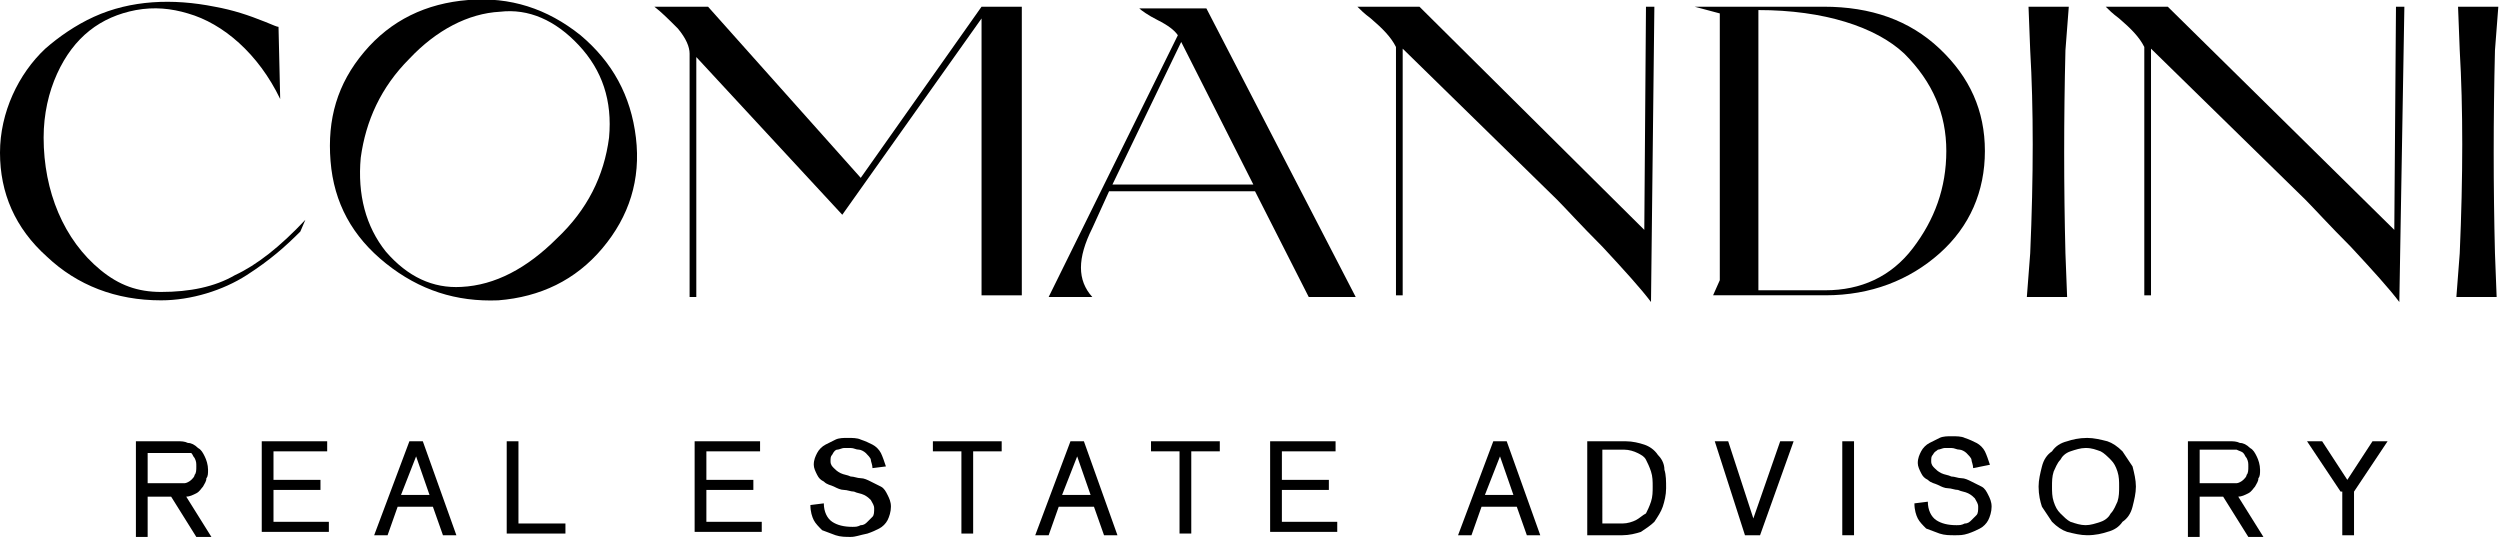 <?xml version="1.0" encoding="utf-8"?>
<!-- Generator: Adobe Illustrator 25.2.1, SVG Export Plug-In . SVG Version: 6.00 Build 0)  -->
<svg version="1.1" id="Layer_1" xmlns="http://www.w3.org/2000/svg" xmlns:xlink="http://www.w3.org/1999/xlink" 
x="0px" y="0px" width="149" height="32" 
	 viewBox="0 0 149 32" style="enable-background:new 0 0 149 32;" xml:space="preserve">
<g>
	<g>
		<g>
			<path d="M6,16.1c1.1,0.9,2.2,1.3,3.6,1.3c1.7,0,3.2-0.3,4.4-1c1.3-0.6,2.7-1.7,4.2-3.3l-0.3,0.7c-0.9,0.9-1.8,1.7-3.2,2.6
				c-1.4,0.9-3.3,1.5-5.1,1.5c-2.7,0-5-0.9-6.8-2.6c-1.9-1.7-2.8-3.8-2.8-6.2c0-2.4,1.1-4.7,2.7-6.2c0.8-0.7,1.8-1.4,2.9-1.9
				c2.2-1,4.7-1.1,7.2-0.6c1.1,0.2,2,0.5,3,0.9c0.5,0.2,0.7,0.3,0.8,0.3l0.1,4.3c-1.3-2.7-3.4-4.5-5.5-5.1c-1-0.3-2-0.4-3.1-0.2
				C6,1,4.4,2.2,3.4,4.4C2.9,5.5,2.6,6.8,2.6,8.2C2.6,11.4,3.8,14.3,6,16.1z" fill="black"/>
			<path d="M35.9,14.8c-1.6,1.9-3.7,2.9-6.2,3.1C27.2,18,25,17.3,23,15.7c-2-1.6-3.1-3.6-3.3-6.1c-0.2-2.5,0.4-4.6,2-6.5
				c1.6-1.9,3.7-2.9,6.2-3.1c2.5-0.2,4.7,0.5,6.7,2.1c1.9,1.6,3,3.6,3.3,6.1C38.2,10.7,37.5,12.9,35.9,14.8z M34.5,2.7
				c-1.4-1.5-3-2.2-4.7-2c-1.9,0.1-3.8,1.1-5.4,2.8c-1.7,1.7-2.6,3.7-2.9,5.9c-0.2,2.2,0.3,4.1,1.5,5.6c1.3,1.5,2.8,2.2,4.5,2.1
				c2-0.1,3.9-1.1,5.7-2.9c1.8-1.7,2.8-3.7,3.1-6C36.5,6,35.9,4.2,34.5,2.7z" fill="black"/>
			<path d="M39,0.4h3.2l9.1,10.2l7.2-10.2h2.4v17.2h-2.4V1.1l-8.3,11.7l-8.7-9.4v14.3h-0.4V3.2c0-0.4-0.2-0.9-0.7-1.5
				C39.9,1.2,39.4,0.7,39,0.4L39,0.4z" fill="black"/>
			<path d="M65.1,13.6c-0.9,1.8-0.9,3.1,0,4.1h-2.6l7.7-15.6c-0.2-0.3-0.6-0.6-1.2-0.9c-0.6-0.3-1-0.6-1.1-0.7h4l8.9,17.2H78
				l-3.2-6.3h-8.7L65.1,13.6z M70.4,2.5L66.3,11h8.4L70.4,2.5z" fill="black"/>
			<path d="M98.4,18c-0.6-0.8-1.6-1.9-2.9-3.3c-1.3-1.3-2.2-2.3-2.7-2.8l-9.2-9v14.7h-0.4V2.8c-0.3-0.6-0.8-1.1-1.5-1.7
				c-0.4-0.3-0.6-0.5-0.8-0.7v0h3.7L98,13.7l0.1-13.3h0.5L98.4,18z" fill="black"/>
			<path d="M108.7,0.4c2.8,0,5.1,0.8,6.9,2.5c1.8,1.7,2.7,3.7,2.7,6.1s-0.9,4.5-2.7,6.1s-4.1,2.5-6.8,2.5h-6.7l0.4-0.9V0.8L101,0.4
				H108.7z M108.8,17.3c2.1,0,3.9-0.8,5.2-2.5c1.3-1.7,2-3.6,2-5.8c0-2.2-0.8-4.1-2.5-5.8c-1.7-1.6-4.8-2.6-8.7-2.6v16.7H108.8z" fill="black"/>
			<path d="M121,15.1c0.2-4.6,0.2-8.7,0-12.1l-0.1-2.6h2.4L123.1,3c-0.1,4.1-0.1,8.1,0,12.1l0.1,2.6h-2.4L121,15.1z" fill="black"/>
			<path d="M143,18c-0.6-0.8-1.6-1.9-2.9-3.3c-1.3-1.3-2.2-2.3-2.7-2.8l-9.2-9v14.7h-0.4V2.8c-0.3-0.6-0.8-1.1-1.5-1.7
				c-0.4-0.3-0.6-0.5-0.8-0.7v0h3.7l13.5,13.3l0.1-13.3h0.5L143,18z" fill="black"/>
			<path d="M146.6,15.1c0.2-4.6,0.2-8.7,0-12.1l-0.1-2.6h2.4L148.7,3c-0.1,4.1-0.1,8.1,0,12.1l0.1,2.6h-2.4L146.6,15.1z" fill="black"/>
		</g>
	</g>
	<g>
		<path d="M8.1,26.3h2.5c0.2,0,0.4,0,0.6,0.1c0.2,0,0.4,0.1,0.6,0.3c0.2,0.1,0.3,0.3,0.4,0.5c0.1,0.2,0.2,0.5,0.2,0.8
			c0,0.2,0,0.4-0.1,0.5c0,0.2-0.1,0.3-0.2,0.5c-0.1,0.1-0.2,0.3-0.4,0.4c-0.2,0.1-0.4,0.2-0.6,0.2l1.5,2.4h-0.9l-1.5-2.4H8.8v2.4
			H8.1V26.3z M8.8,28.8h1.7c0.2,0,0.3,0,0.5,0c0.1,0,0.3-0.1,0.4-0.2c0.1-0.1,0.2-0.2,0.2-0.3c0.1-0.1,0.1-0.3,0.1-0.5
			c0-0.2,0-0.3-0.1-0.5c-0.1-0.1-0.1-0.2-0.2-0.3C11.2,27,11.1,27,10.9,27c-0.1,0-0.3,0-0.5,0H8.8V28.8z" fill="black"/>
		<path d="M15.6,26.3h3.9v0.6h-3.2v1.7h2.8v0.6h-2.8v1.9h3.3v0.6h-4V26.3z" fill="black"/>
		<path d="M24.4,26.3h0.8l2,5.6h-0.8l-0.6-1.7h-2.1l-0.6,1.7h-0.8L24.4,26.3z M24.8,27.2L24.8,27.2l-0.9,2.3h1.7L24.8,27.2z" fill="black"/>
		<path d="M30.2,26.3h0.7v4.9h2.8v0.6h-3.5V26.3z" fill="black"/>
		<path d="M41.4,26.3h3.9v0.6h-3.2v1.7h2.8v0.6h-2.8v1.9h3.3v0.6h-4V26.3z" fill="black"/>
		<path d="M52,27.9c0-0.2-0.1-0.4-0.1-0.5s-0.2-0.3-0.3-0.4c-0.1-0.1-0.3-0.2-0.4-0.2c-0.2,0-0.3-0.1-0.5-0.1c-0.1,0-0.3,0-0.4,0
			c-0.1,0-0.3,0.1-0.4,0.1s-0.2,0.1-0.3,0.3c-0.1,0.1-0.1,0.2-0.1,0.4c0,0.2,0.1,0.3,0.2,0.4c0.1,0.1,0.2,0.2,0.4,0.3
			c0.2,0.1,0.4,0.1,0.6,0.2c0.2,0,0.4,0.1,0.6,0.1c0.2,0,0.4,0.1,0.6,0.2c0.2,0.1,0.4,0.2,0.6,0.3s0.3,0.3,0.4,0.5
			c0.1,0.2,0.2,0.4,0.2,0.7c0,0.3-0.1,0.6-0.2,0.8c-0.1,0.2-0.3,0.4-0.5,0.5c-0.2,0.1-0.4,0.2-0.7,0.3C51.2,31.9,51,32,50.7,32
			c-0.3,0-0.6,0-0.9-0.1c-0.3-0.1-0.5-0.2-0.8-0.3c-0.2-0.2-0.4-0.4-0.5-0.6c-0.1-0.2-0.2-0.5-0.2-0.9l0.8-0.1
			c0,0.5,0.2,0.9,0.5,1.1c0.3,0.2,0.7,0.3,1.2,0.3c0.2,0,0.3,0,0.5-0.1c0.2,0,0.3-0.1,0.4-0.2c0.1-0.1,0.2-0.2,0.3-0.3
			c0.1-0.1,0.1-0.3,0.1-0.5c0-0.2-0.1-0.3-0.2-0.5c-0.1-0.1-0.2-0.2-0.4-0.3c-0.2-0.1-0.4-0.1-0.6-0.2c-0.2,0-0.4-0.1-0.6-0.1
			c-0.2,0-0.4-0.1-0.6-0.2c-0.2-0.1-0.4-0.1-0.6-0.3c-0.2-0.1-0.3-0.2-0.4-0.4c-0.1-0.2-0.2-0.4-0.2-0.6c0-0.3,0.1-0.5,0.2-0.7
			c0.1-0.2,0.3-0.4,0.5-0.5c0.2-0.1,0.4-0.2,0.6-0.3c0.2-0.1,0.5-0.1,0.7-0.1c0.3,0,0.6,0,0.8,0.1c0.3,0.1,0.5,0.2,0.7,0.3
			c0.2,0.1,0.4,0.3,0.5,0.5c0.1,0.2,0.2,0.5,0.3,0.8L52,27.9z" fill="black"/>
		<path d="M57.3,26.9h-1.7v-0.6h4.1v0.6h-1.7v4.9h-0.7V26.9z" fill="black"/>
		<path d="M63.8,26.3h0.8l2,5.6h-0.8l-0.6-1.7h-2.1l-0.6,1.7h-0.8L63.8,26.3z M64.2,27.2L64.2,27.2l-0.9,2.3H65L64.2,27.2z" fill="black"/>
		<path d="M70.3,26.9h-1.7v-0.6h4.1v0.6H71v4.9h-0.7V26.9z" fill="black"/>
		<path d="M75.7,26.3h3.9v0.6h-3.2v1.7h2.8v0.6h-2.8v1.9h3.3v0.6h-4V26.3z" fill="black"/>
		<path d="M89,26.3h0.8l2,5.6H91l-0.6-1.7h-2.1l-0.6,1.7h-0.8L89,26.3z M89.4,27.2L89.4,27.2l-0.9,2.3h1.7L89.4,27.2z" fill="black"/>
		<path d="M94.8,26.3h2.1c0.4,0,0.8,0.1,1.1,0.2c0.3,0.1,0.6,0.3,0.8,0.6c0.2,0.2,0.4,0.5,0.4,0.9c0.1,0.3,0.1,0.7,0.1,1.1
			c0,0.4-0.1,0.8-0.2,1.1c-0.1,0.3-0.3,0.6-0.5,0.9c-0.2,0.2-0.5,0.4-0.8,0.6c-0.3,0.1-0.7,0.2-1.1,0.2h-2.1V26.3z M95.5,31.2h1.2
			c0.3,0,0.6-0.1,0.8-0.2s0.4-0.3,0.6-0.4c0.1-0.2,0.2-0.4,0.3-0.7s0.1-0.6,0.1-0.9c0-0.3,0-0.6-0.1-0.9c-0.1-0.3-0.2-0.5-0.3-0.7
			c-0.1-0.2-0.3-0.3-0.5-0.4c-0.2-0.1-0.5-0.2-0.8-0.2h-1.3V31.2z" fill="black"/>
		<path d="M102.2,26.3h0.8l1.5,4.6h0l1.6-4.6h0.8l-2,5.6H104L102.2,26.3z" fill="black"/>
		<path d="M109.8,26.3h0.7v5.6h-0.7V26.3z" fill="black"/>
		<path d="M117.6,27.9c0-0.2-0.1-0.4-0.1-0.5s-0.2-0.3-0.3-0.4c-0.1-0.1-0.3-0.2-0.4-0.2c-0.2,0-0.3-0.1-0.5-0.1c-0.1,0-0.3,0-0.4,0
			c-0.1,0-0.3,0.1-0.4,0.1c-0.1,0.1-0.2,0.1-0.3,0.3c-0.1,0.1-0.1,0.2-0.1,0.4c0,0.2,0.1,0.3,0.2,0.4c0.1,0.1,0.2,0.2,0.4,0.3
			c0.2,0.1,0.4,0.1,0.6,0.2c0.2,0,0.4,0.1,0.6,0.1c0.2,0,0.4,0.1,0.6,0.2c0.2,0.1,0.4,0.2,0.6,0.3c0.2,0.1,0.3,0.3,0.4,0.5
			c0.1,0.2,0.2,0.4,0.2,0.7c0,0.3-0.1,0.6-0.2,0.8c-0.1,0.2-0.3,0.4-0.5,0.5c-0.2,0.1-0.4,0.2-0.7,0.3c-0.3,0.1-0.5,0.1-0.8,0.1
			c-0.3,0-0.6,0-0.9-0.1c-0.3-0.1-0.5-0.2-0.8-0.3c-0.2-0.2-0.4-0.4-0.5-0.6c-0.1-0.2-0.2-0.5-0.2-0.9l0.8-0.1
			c0,0.5,0.2,0.9,0.5,1.1c0.3,0.2,0.7,0.3,1.2,0.3c0.2,0,0.3,0,0.5-0.1c0.2,0,0.3-0.1,0.4-0.2c0.1-0.1,0.2-0.2,0.3-0.3
			c0.1-0.1,0.1-0.3,0.1-0.5c0-0.2-0.1-0.3-0.2-0.5c-0.1-0.1-0.2-0.2-0.4-0.3c-0.2-0.1-0.4-0.1-0.6-0.2c-0.2,0-0.4-0.1-0.6-0.1
			c-0.2,0-0.4-0.1-0.6-0.2c-0.2-0.1-0.4-0.1-0.6-0.3c-0.2-0.1-0.3-0.2-0.4-0.4c-0.1-0.2-0.2-0.4-0.2-0.6c0-0.3,0.1-0.5,0.2-0.7
			c0.1-0.2,0.3-0.4,0.5-0.5c0.2-0.1,0.4-0.2,0.6-0.3c0.2-0.1,0.5-0.1,0.7-0.1c0.3,0,0.6,0,0.8,0.1c0.3,0.1,0.5,0.2,0.7,0.3
			c0.2,0.1,0.4,0.3,0.5,0.5c0.1,0.2,0.2,0.5,0.3,0.8L117.6,27.9z" fill="black"/>
		<path d="M121.5,29c0-0.4,0.1-0.8,0.2-1.2c0.1-0.4,0.3-0.7,0.6-0.9c0.2-0.3,0.5-0.5,0.9-0.6c0.3-0.1,0.7-0.2,1.2-0.2
			c0.4,0,0.8,0.1,1.2,0.2c0.3,0.1,0.6,0.3,0.9,0.6c0.2,0.3,0.4,0.6,0.6,0.9c0.1,0.4,0.2,0.8,0.2,1.2c0,0.4-0.1,0.8-0.2,1.2
			c-0.1,0.4-0.3,0.7-0.6,0.9c-0.2,0.3-0.5,0.5-0.9,0.6c-0.3,0.1-0.7,0.2-1.2,0.2c-0.4,0-0.8-0.1-1.2-0.2c-0.3-0.1-0.6-0.3-0.9-0.6
			c-0.2-0.3-0.4-0.6-0.6-0.9C121.6,29.9,121.5,29.5,121.5,29z M122.3,29c0,0.3,0,0.6,0.1,0.9c0.1,0.3,0.2,0.5,0.4,0.7
			c0.2,0.2,0.4,0.4,0.6,0.5c0.3,0.1,0.6,0.2,0.9,0.2c0.3,0,0.6-0.1,0.9-0.2c0.3-0.1,0.5-0.3,0.6-0.5c0.2-0.2,0.3-0.5,0.4-0.7
			c0.1-0.3,0.1-0.6,0.1-0.9c0-0.3,0-0.6-0.1-0.9c-0.1-0.3-0.2-0.5-0.4-0.7c-0.2-0.2-0.4-0.4-0.6-0.5c-0.3-0.1-0.5-0.2-0.9-0.2
			c-0.3,0-0.6,0.1-0.9,0.2c-0.3,0.1-0.5,0.3-0.6,0.5c-0.2,0.2-0.3,0.5-0.4,0.7C122.3,28.4,122.3,28.7,122.3,29z" fill="black"/>
		<path d="M130.4,26.3h2.5c0.2,0,0.4,0,0.6,0.1c0.2,0,0.4,0.1,0.6,0.3c0.2,0.1,0.3,0.3,0.4,0.5c0.1,0.2,0.2,0.5,0.2,0.8
			c0,0.2,0,0.4-0.1,0.5c0,0.2-0.1,0.3-0.2,0.5c-0.1,0.1-0.2,0.3-0.4,0.4c-0.2,0.1-0.4,0.2-0.6,0.2l1.5,2.4h-0.9l-1.5-2.4h-1.4v2.4
			h-0.7V26.3z M131.1,28.8h1.7c0.2,0,0.3,0,0.5,0c0.1,0,0.3-0.1,0.4-0.2c0.1-0.1,0.2-0.2,0.2-0.3c0.1-0.1,0.1-0.3,0.1-0.5
			c0-0.2,0-0.3-0.1-0.5c-0.1-0.1-0.1-0.2-0.2-0.3c-0.1-0.1-0.2-0.1-0.4-0.2c-0.1,0-0.3,0-0.5,0h-1.7V28.8z" fill="black"/>
		<path d="M139.5,29.3l-2-3h0.9l1.5,2.3l1.5-2.3h0.9l-2,3v2.6h-0.7V29.3z" fill="black"/>
	</g>
</g>
</svg>

